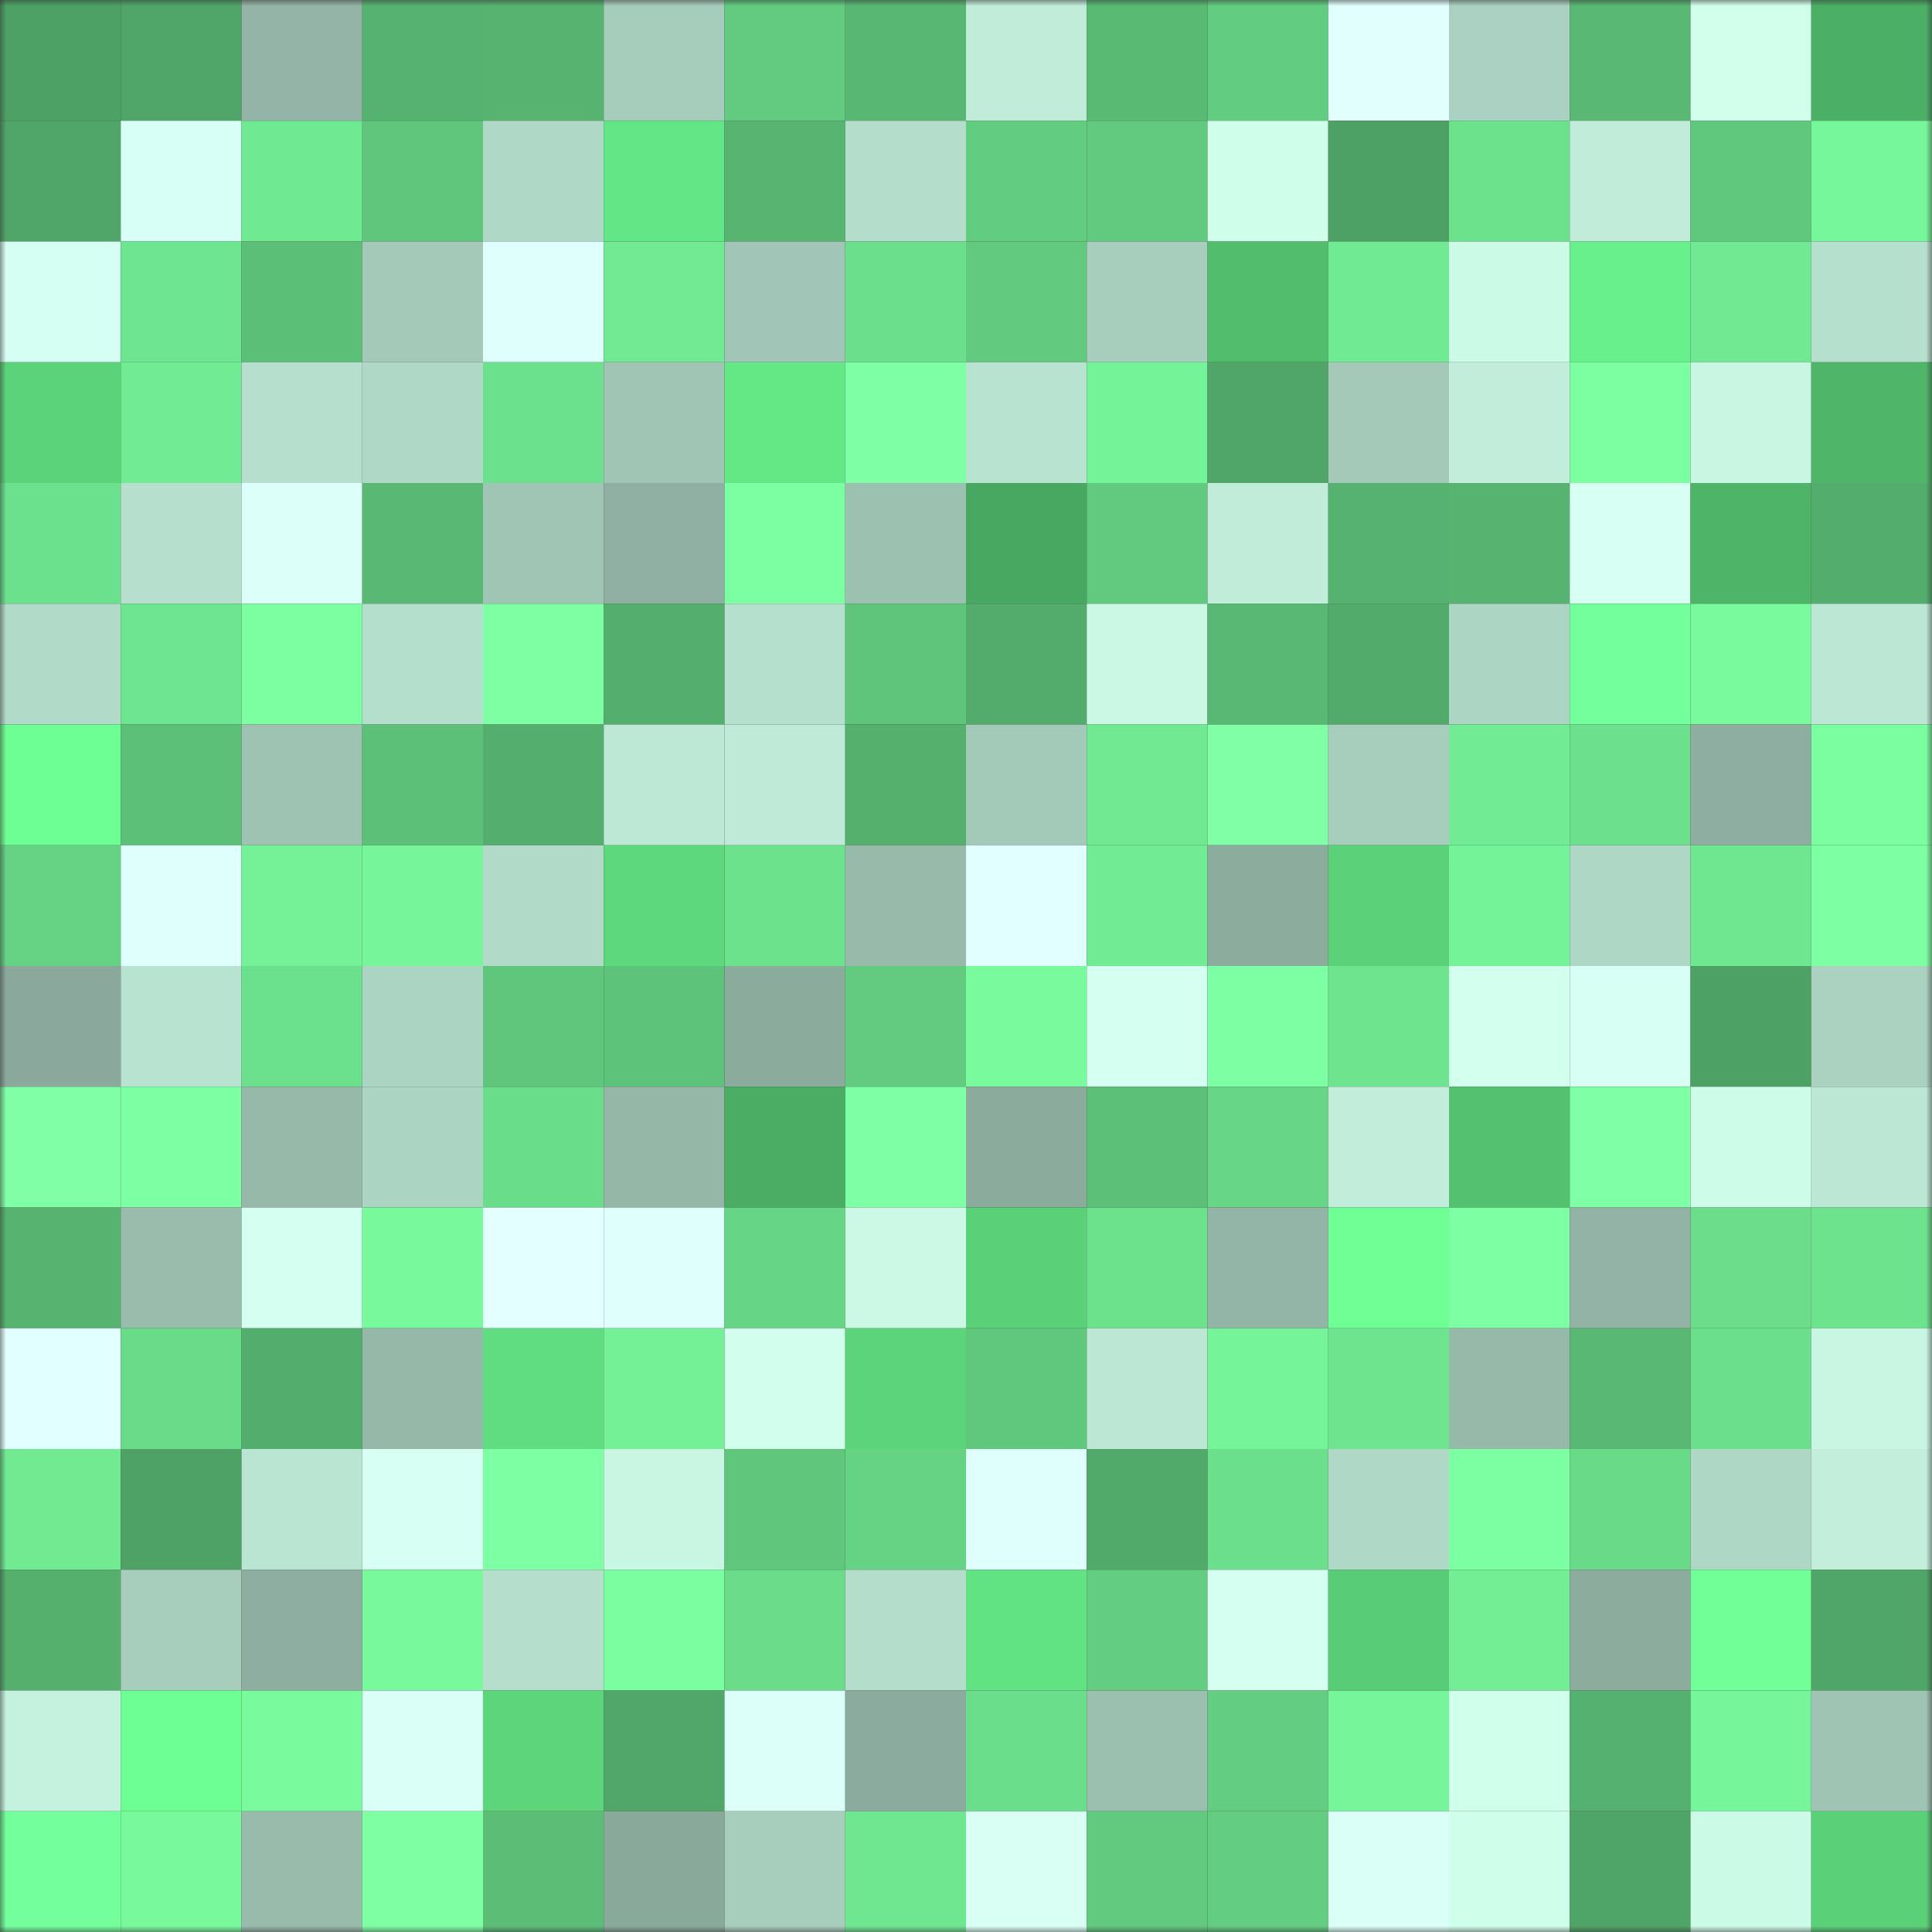 <svg viewBox="0 0 160 160" fill="none" role="img" xmlns="http://www.w3.org/2000/svg" width="240" height="240" name="lens%2Cmariawhite.lens"><rect x="0" y="0" width="160" height="160" fill="#333333" stroke="none"/><mask id="1021627403" mask-type="alpha" maskUnits="userSpaceOnUse" x="0" y="0" width="160" height="160"><rect width="160" height="160" fill="#FFFFFF"></rect></mask><g mask="url(#1021627403)"><rect x="0" y="0" width="10" height="10" fill="#4da165"></rect><rect x="10" y="0" width="10" height="10" fill="#50a668"></rect><rect x="20" y="0" width="10" height="10" fill="#93b4a6"></rect><rect x="30" y="0" width="10" height="10" fill="#56b270"></rect><rect x="40" y="0" width="10" height="10" fill="#56b370"></rect><rect x="50" y="0" width="10" height="10" fill="#a6ccbc"></rect><rect x="60" y="0" width="10" height="10" fill="#62cb7f"></rect><rect x="70" y="0" width="10" height="10" fill="#58b773"></rect><rect x="80" y="0" width="10" height="10" fill="#c0ecd9"></rect><rect x="90" y="0" width="10" height="10" fill="#59ba74"></rect><rect x="100" y="0" width="10" height="10" fill="#62cd80"></rect><rect x="110" y="0" width="10" height="10" fill="#e0fffd"></rect><rect x="120" y="0" width="10" height="10" fill="#aad1c1"></rect><rect x="130" y="0" width="10" height="10" fill="#59b873"></rect><rect x="140" y="0" width="10" height="10" fill="#d1ffec"></rect><rect x="150" y="0" width="10" height="10" fill="#4baf65"></rect><rect x="0" y="10" width="10" height="10" fill="#50a668"></rect><rect x="10" y="10" width="10" height="10" fill="#d8fff5"></rect><rect x="20" y="10" width="10" height="10" fill="#70ea92"></rect><rect x="30" y="10" width="10" height="10" fill="#5fc67c"></rect><rect x="40" y="10" width="10" height="10" fill="#b0d8c7"></rect><rect x="50" y="10" width="10" height="10" fill="#63e685"></rect><rect x="60" y="10" width="10" height="10" fill="#57b571"></rect><rect x="70" y="10" width="10" height="10" fill="#b4ddcb"></rect><rect x="80" y="10" width="10" height="10" fill="#62cd80"></rect><rect x="90" y="10" width="10" height="10" fill="#61ca7f"></rect><rect x="100" y="10" width="10" height="10" fill="#cffeea"></rect><rect x="110" y="10" width="10" height="10" fill="#4ea165"></rect><rect x="120" y="10" width="10" height="10" fill="#6de28d"></rect><rect x="130" y="10" width="10" height="10" fill="#c0ecd9"></rect><rect x="140" y="10" width="10" height="10" fill="#60c87d"></rect><rect x="150" y="10" width="10" height="10" fill="#77f79b"></rect><rect x="0" y="20" width="10" height="10" fill="#d6fff3"></rect><rect x="10" y="20" width="10" height="10" fill="#6ee590"></rect><rect x="20" y="20" width="10" height="10" fill="#5cbf78"></rect><rect x="30" y="20" width="10" height="10" fill="#a4c9b9"></rect><rect x="40" y="20" width="10" height="10" fill="#dffffd"></rect><rect x="50" y="20" width="10" height="10" fill="#71ea93"></rect><rect x="60" y="20" width="10" height="10" fill="#a1c5b6"></rect><rect x="70" y="20" width="10" height="10" fill="#6cdf8c"></rect><rect x="80" y="20" width="10" height="10" fill="#61ca7e"></rect><rect x="90" y="20" width="10" height="10" fill="#a7cebd"></rect><rect x="100" y="20" width="10" height="10" fill="#51bd6d"></rect><rect x="110" y="20" width="10" height="10" fill="#71eb93"></rect><rect x="120" y="20" width="10" height="10" fill="#cbfae6"></rect><rect x="130" y="20" width="10" height="10" fill="#67f08b"></rect><rect x="140" y="20" width="10" height="10" fill="#70e992"></rect><rect x="150" y="20" width="10" height="10" fill="#b6e0ce"></rect><rect x="0" y="30" width="10" height="10" fill="#5bd37a"></rect><rect x="10" y="30" width="10" height="10" fill="#72ec94"></rect><rect x="20" y="30" width="10" height="10" fill="#b6dfce"></rect><rect x="30" y="30" width="10" height="10" fill="#afd8c6"></rect><rect x="40" y="30" width="10" height="10" fill="#6ce18d"></rect><rect x="50" y="30" width="10" height="10" fill="#a0c5b5"></rect><rect x="60" y="30" width="10" height="10" fill="#64e886"></rect><rect x="70" y="30" width="10" height="10" fill="#7fffa5"></rect><rect x="80" y="30" width="10" height="10" fill="#b9e3d1"></rect><rect x="90" y="30" width="10" height="10" fill="#75f398"></rect><rect x="100" y="30" width="10" height="10" fill="#50a668"></rect><rect x="110" y="30" width="10" height="10" fill="#a4c9b9"></rect><rect x="120" y="30" width="10" height="10" fill="#c1edda"></rect><rect x="130" y="30" width="10" height="10" fill="#7cffa1"></rect><rect x="140" y="30" width="10" height="10" fill="#c8f6e2"></rect><rect x="150" y="30" width="10" height="10" fill="#4eb569"></rect><rect x="0" y="40" width="10" height="10" fill="#6ce18d"></rect><rect x="10" y="40" width="10" height="10" fill="#b6dfce"></rect><rect x="20" y="40" width="10" height="10" fill="#ddfffa"></rect><rect x="30" y="40" width="10" height="10" fill="#59b974"></rect><rect x="40" y="40" width="10" height="10" fill="#a0c5b5"></rect><rect x="50" y="40" width="10" height="10" fill="#8fb0a2"></rect><rect x="60" y="40" width="10" height="10" fill="#7cffa2"></rect><rect x="70" y="40" width="10" height="10" fill="#9dc1b1"></rect><rect x="80" y="40" width="10" height="10" fill="#48a761"></rect><rect x="90" y="40" width="10" height="10" fill="#61ca7f"></rect><rect x="100" y="40" width="10" height="10" fill="#c0ecd9"></rect><rect x="110" y="40" width="10" height="10" fill="#56b270"></rect><rect x="120" y="40" width="10" height="10" fill="#56b370"></rect><rect x="130" y="40" width="10" height="10" fill="#d7fff3"></rect><rect x="140" y="40" width="10" height="10" fill="#4eb468"></rect><rect x="150" y="40" width="10" height="10" fill="#53ad6c"></rect><rect x="0" y="50" width="10" height="10" fill="#b1dac9"></rect><rect x="10" y="50" width="10" height="10" fill="#6ee590"></rect><rect x="20" y="50" width="10" height="10" fill="#7bffa0"></rect><rect x="30" y="50" width="10" height="10" fill="#b5dfcd"></rect><rect x="40" y="50" width="10" height="10" fill="#7effa4"></rect><rect x="50" y="50" width="10" height="10" fill="#54ae6d"></rect><rect x="60" y="50" width="10" height="10" fill="#b6e0ce"></rect><rect x="70" y="50" width="10" height="10" fill="#5fc57b"></rect><rect x="80" y="50" width="10" height="10" fill="#53ac6c"></rect><rect x="90" y="50" width="10" height="10" fill="#caf8e4"></rect><rect x="100" y="50" width="10" height="10" fill="#59b873"></rect><rect x="110" y="50" width="10" height="10" fill="#53ab6b"></rect><rect x="120" y="50" width="10" height="10" fill="#add5c4"></rect><rect x="130" y="50" width="10" height="10" fill="#73ff9b"></rect><rect x="140" y="50" width="10" height="10" fill="#79fb9d"></rect><rect x="150" y="50" width="10" height="10" fill="#bce7d5"></rect><rect x="0" y="60" width="10" height="10" fill="#6eff94"></rect><rect x="10" y="60" width="10" height="10" fill="#5dc078"></rect><rect x="20" y="60" width="10" height="10" fill="#9ec3b3"></rect><rect x="30" y="60" width="10" height="10" fill="#5cc078"></rect><rect x="40" y="60" width="10" height="10" fill="#54ae6d"></rect><rect x="50" y="60" width="10" height="10" fill="#bde8d6"></rect><rect x="60" y="60" width="10" height="10" fill="#beead7"></rect><rect x="70" y="60" width="10" height="10" fill="#55b06e"></rect><rect x="80" y="60" width="10" height="10" fill="#a3c9b9"></rect><rect x="90" y="60" width="10" height="10" fill="#70e992"></rect><rect x="100" y="60" width="10" height="10" fill="#81ffa7"></rect><rect x="110" y="60" width="10" height="10" fill="#a7cdbd"></rect><rect x="120" y="60" width="10" height="10" fill="#72ec94"></rect><rect x="130" y="60" width="10" height="10" fill="#6ce08c"></rect><rect x="140" y="60" width="10" height="10" fill="#8eaea1"></rect><rect x="150" y="60" width="10" height="10" fill="#7afe9f"></rect><rect x="0" y="70" width="10" height="10" fill="#65d284"></rect><rect x="10" y="70" width="10" height="10" fill="#defffb"></rect><rect x="20" y="70" width="10" height="10" fill="#75f298"></rect><rect x="30" y="70" width="10" height="10" fill="#76f59a"></rect><rect x="40" y="70" width="10" height="10" fill="#b1dac8"></rect><rect x="50" y="70" width="10" height="10" fill="#5dd87d"></rect><rect x="60" y="70" width="10" height="10" fill="#6de28d"></rect><rect x="70" y="70" width="10" height="10" fill="#97baab"></rect><rect x="80" y="70" width="10" height="10" fill="#e2ffff"></rect><rect x="90" y="70" width="10" height="10" fill="#72ec94"></rect><rect x="100" y="70" width="10" height="10" fill="#8cac9e"></rect><rect x="110" y="70" width="10" height="10" fill="#5bd27a"></rect><rect x="120" y="70" width="10" height="10" fill="#75f398"></rect><rect x="130" y="70" width="10" height="10" fill="#afd7c5"></rect><rect x="140" y="70" width="10" height="10" fill="#6fe791"></rect><rect x="150" y="70" width="10" height="10" fill="#7dffa3"></rect><rect x="0" y="80" width="10" height="10" fill="#8aa99c"></rect><rect x="10" y="80" width="10" height="10" fill="#b9e3d1"></rect><rect x="20" y="80" width="10" height="10" fill="#6ce18d"></rect><rect x="30" y="80" width="10" height="10" fill="#acd4c3"></rect><rect x="40" y="80" width="10" height="10" fill="#5fc67c"></rect><rect x="50" y="80" width="10" height="10" fill="#5dc27a"></rect><rect x="60" y="80" width="10" height="10" fill="#8bab9d"></rect><rect x="70" y="80" width="10" height="10" fill="#62cb7f"></rect><rect x="80" y="80" width="10" height="10" fill="#79fb9d"></rect><rect x="90" y="80" width="10" height="10" fill="#d5fff1"></rect><rect x="100" y="80" width="10" height="10" fill="#7dffa3"></rect><rect x="110" y="80" width="10" height="10" fill="#6ee48f"></rect><rect x="120" y="80" width="10" height="10" fill="#d3ffee"></rect><rect x="130" y="80" width="10" height="10" fill="#d7fff3"></rect><rect x="140" y="80" width="10" height="10" fill="#4ea165"></rect><rect x="150" y="80" width="10" height="10" fill="#abd2c1"></rect><rect x="0" y="90" width="10" height="10" fill="#80ffa6"></rect><rect x="10" y="90" width="10" height="10" fill="#7dffa3"></rect><rect x="20" y="90" width="10" height="10" fill="#97b9aa"></rect><rect x="30" y="90" width="10" height="10" fill="#acd4c3"></rect><rect x="40" y="90" width="10" height="10" fill="#6add8a"></rect><rect x="50" y="90" width="10" height="10" fill="#95b7a8"></rect><rect x="60" y="90" width="10" height="10" fill="#4bad64"></rect><rect x="70" y="90" width="10" height="10" fill="#7fffa5"></rect><rect x="80" y="90" width="10" height="10" fill="#8bab9d"></rect><rect x="90" y="90" width="10" height="10" fill="#5dc078"></rect><rect x="100" y="90" width="10" height="10" fill="#67d686"></rect><rect x="110" y="90" width="10" height="10" fill="#c1edda"></rect><rect x="120" y="90" width="10" height="10" fill="#53c170"></rect><rect x="130" y="90" width="10" height="10" fill="#7fffa6"></rect><rect x="140" y="90" width="10" height="10" fill="#cdfce8"></rect><rect x="150" y="90" width="10" height="10" fill="#bce7d5"></rect><rect x="0" y="100" width="10" height="10" fill="#56b370"></rect><rect x="10" y="100" width="10" height="10" fill="#99bcad"></rect><rect x="20" y="100" width="10" height="10" fill="#d5fff1"></rect><rect x="30" y="100" width="10" height="10" fill="#78f99c"></rect><rect x="40" y="100" width="10" height="10" fill="#e3ffff"></rect><rect x="50" y="100" width="10" height="10" fill="#dffffd"></rect><rect x="60" y="100" width="10" height="10" fill="#66d585"></rect><rect x="70" y="100" width="10" height="10" fill="#cbf9e5"></rect><rect x="80" y="100" width="10" height="10" fill="#5ad078"></rect><rect x="90" y="100" width="10" height="10" fill="#6de28d"></rect><rect x="100" y="100" width="10" height="10" fill="#93b5a7"></rect><rect x="110" y="100" width="10" height="10" fill="#6fff95"></rect><rect x="120" y="100" width="10" height="10" fill="#7dffa3"></rect><rect x="130" y="100" width="10" height="10" fill="#92b3a5"></rect><rect x="140" y="100" width="10" height="10" fill="#6bdd8b"></rect><rect x="150" y="100" width="10" height="10" fill="#6de38e"></rect><rect x="0" y="110" width="10" height="10" fill="#e0fffe"></rect><rect x="10" y="110" width="10" height="10" fill="#6adb89"></rect><rect x="20" y="110" width="10" height="10" fill="#53ad6c"></rect><rect x="30" y="110" width="10" height="10" fill="#95b8a9"></rect><rect x="40" y="110" width="10" height="10" fill="#5fdd80"></rect><rect x="50" y="110" width="10" height="10" fill="#74f197"></rect><rect x="60" y="110" width="10" height="10" fill="#d2ffed"></rect><rect x="70" y="110" width="10" height="10" fill="#5bd47b"></rect><rect x="80" y="110" width="10" height="10" fill="#60c87d"></rect><rect x="90" y="110" width="10" height="10" fill="#bbe7d4"></rect><rect x="100" y="110" width="10" height="10" fill="#75f499"></rect><rect x="110" y="110" width="10" height="10" fill="#6ee48f"></rect><rect x="120" y="110" width="10" height="10" fill="#96b9aa"></rect><rect x="130" y="110" width="10" height="10" fill="#59b873"></rect><rect x="140" y="110" width="10" height="10" fill="#6bdf8c"></rect><rect x="150" y="110" width="10" height="10" fill="#c8f6e2"></rect><rect x="0" y="120" width="10" height="10" fill="#71ea92"></rect><rect x="10" y="120" width="10" height="10" fill="#4ea266"></rect><rect x="20" y="120" width="10" height="10" fill="#bae5d3"></rect><rect x="30" y="120" width="10" height="10" fill="#d7fff4"></rect><rect x="40" y="120" width="10" height="10" fill="#7dffa3"></rect><rect x="50" y="120" width="10" height="10" fill="#c8f6e3"></rect><rect x="60" y="120" width="10" height="10" fill="#5fc67c"></rect><rect x="70" y="120" width="10" height="10" fill="#65d284"></rect><rect x="80" y="120" width="10" height="10" fill="#dffffd"></rect><rect x="90" y="120" width="10" height="10" fill="#51a96a"></rect><rect x="100" y="120" width="10" height="10" fill="#6cdf8c"></rect><rect x="110" y="120" width="10" height="10" fill="#afd8c6"></rect><rect x="120" y="120" width="10" height="10" fill="#7cffa2"></rect><rect x="130" y="120" width="10" height="10" fill="#69da88"></rect><rect x="140" y="120" width="10" height="10" fill="#afd7c6"></rect><rect x="150" y="120" width="10" height="10" fill="#c2eedb"></rect><rect x="0" y="130" width="10" height="10" fill="#55b06e"></rect><rect x="10" y="130" width="10" height="10" fill="#a7cebd"></rect><rect x="20" y="130" width="10" height="10" fill="#8daea0"></rect><rect x="30" y="130" width="10" height="10" fill="#78f99c"></rect><rect x="40" y="130" width="10" height="10" fill="#b5decc"></rect><rect x="50" y="130" width="10" height="10" fill="#7afe9f"></rect><rect x="60" y="130" width="10" height="10" fill="#6adc8a"></rect><rect x="70" y="130" width="10" height="10" fill="#b4ddcb"></rect><rect x="80" y="130" width="10" height="10" fill="#62e383"></rect><rect x="90" y="130" width="10" height="10" fill="#63ce81"></rect><rect x="100" y="130" width="10" height="10" fill="#d5fff1"></rect><rect x="110" y="130" width="10" height="10" fill="#58cc76"></rect><rect x="120" y="130" width="10" height="10" fill="#73ee95"></rect><rect x="130" y="130" width="10" height="10" fill="#8cac9e"></rect><rect x="140" y="130" width="10" height="10" fill="#71ff97"></rect><rect x="150" y="130" width="10" height="10" fill="#50a668"></rect><rect x="0" y="140" width="10" height="10" fill="#c5f2df"></rect><rect x="10" y="140" width="10" height="10" fill="#6eff94"></rect><rect x="20" y="140" width="10" height="10" fill="#79fb9d"></rect><rect x="30" y="140" width="10" height="10" fill="#dafff7"></rect><rect x="40" y="140" width="10" height="10" fill="#5cd57b"></rect><rect x="50" y="140" width="10" height="10" fill="#50a769"></rect><rect x="60" y="140" width="10" height="10" fill="#dcfff9"></rect><rect x="70" y="140" width="10" height="10" fill="#8bab9e"></rect><rect x="80" y="140" width="10" height="10" fill="#6bde8b"></rect><rect x="90" y="140" width="10" height="10" fill="#9cc0b0"></rect><rect x="100" y="140" width="10" height="10" fill="#63ce81"></rect><rect x="110" y="140" width="10" height="10" fill="#76f59a"></rect><rect x="120" y="140" width="10" height="10" fill="#d0ffeb"></rect><rect x="130" y="140" width="10" height="10" fill="#55b16f"></rect><rect x="140" y="140" width="10" height="10" fill="#76f59a"></rect><rect x="150" y="140" width="10" height="10" fill="#9fc4b4"></rect><rect x="0" y="150" width="10" height="10" fill="#73ff9b"></rect><rect x="10" y="150" width="10" height="10" fill="#78f99c"></rect><rect x="20" y="150" width="10" height="10" fill="#98bbac"></rect><rect x="30" y="150" width="10" height="10" fill="#7effa4"></rect><rect x="40" y="150" width="10" height="10" fill="#5bbd76"></rect><rect x="50" y="150" width="10" height="10" fill="#89a99b"></rect><rect x="60" y="150" width="10" height="10" fill="#a7cdbd"></rect><rect x="70" y="150" width="10" height="10" fill="#6fe690"></rect><rect x="80" y="150" width="10" height="10" fill="#d9fff5"></rect><rect x="90" y="150" width="10" height="10" fill="#61ca7f"></rect><rect x="100" y="150" width="10" height="10" fill="#63cd81"></rect><rect x="110" y="150" width="10" height="10" fill="#dafff7"></rect><rect x="120" y="150" width="10" height="10" fill="#cffeea"></rect><rect x="130" y="150" width="10" height="10" fill="#4fa467"></rect><rect x="140" y="150" width="10" height="10" fill="#cbfae6"></rect><rect x="150" y="150" width="10" height="10" fill="#5ad179"></rect></g></svg>